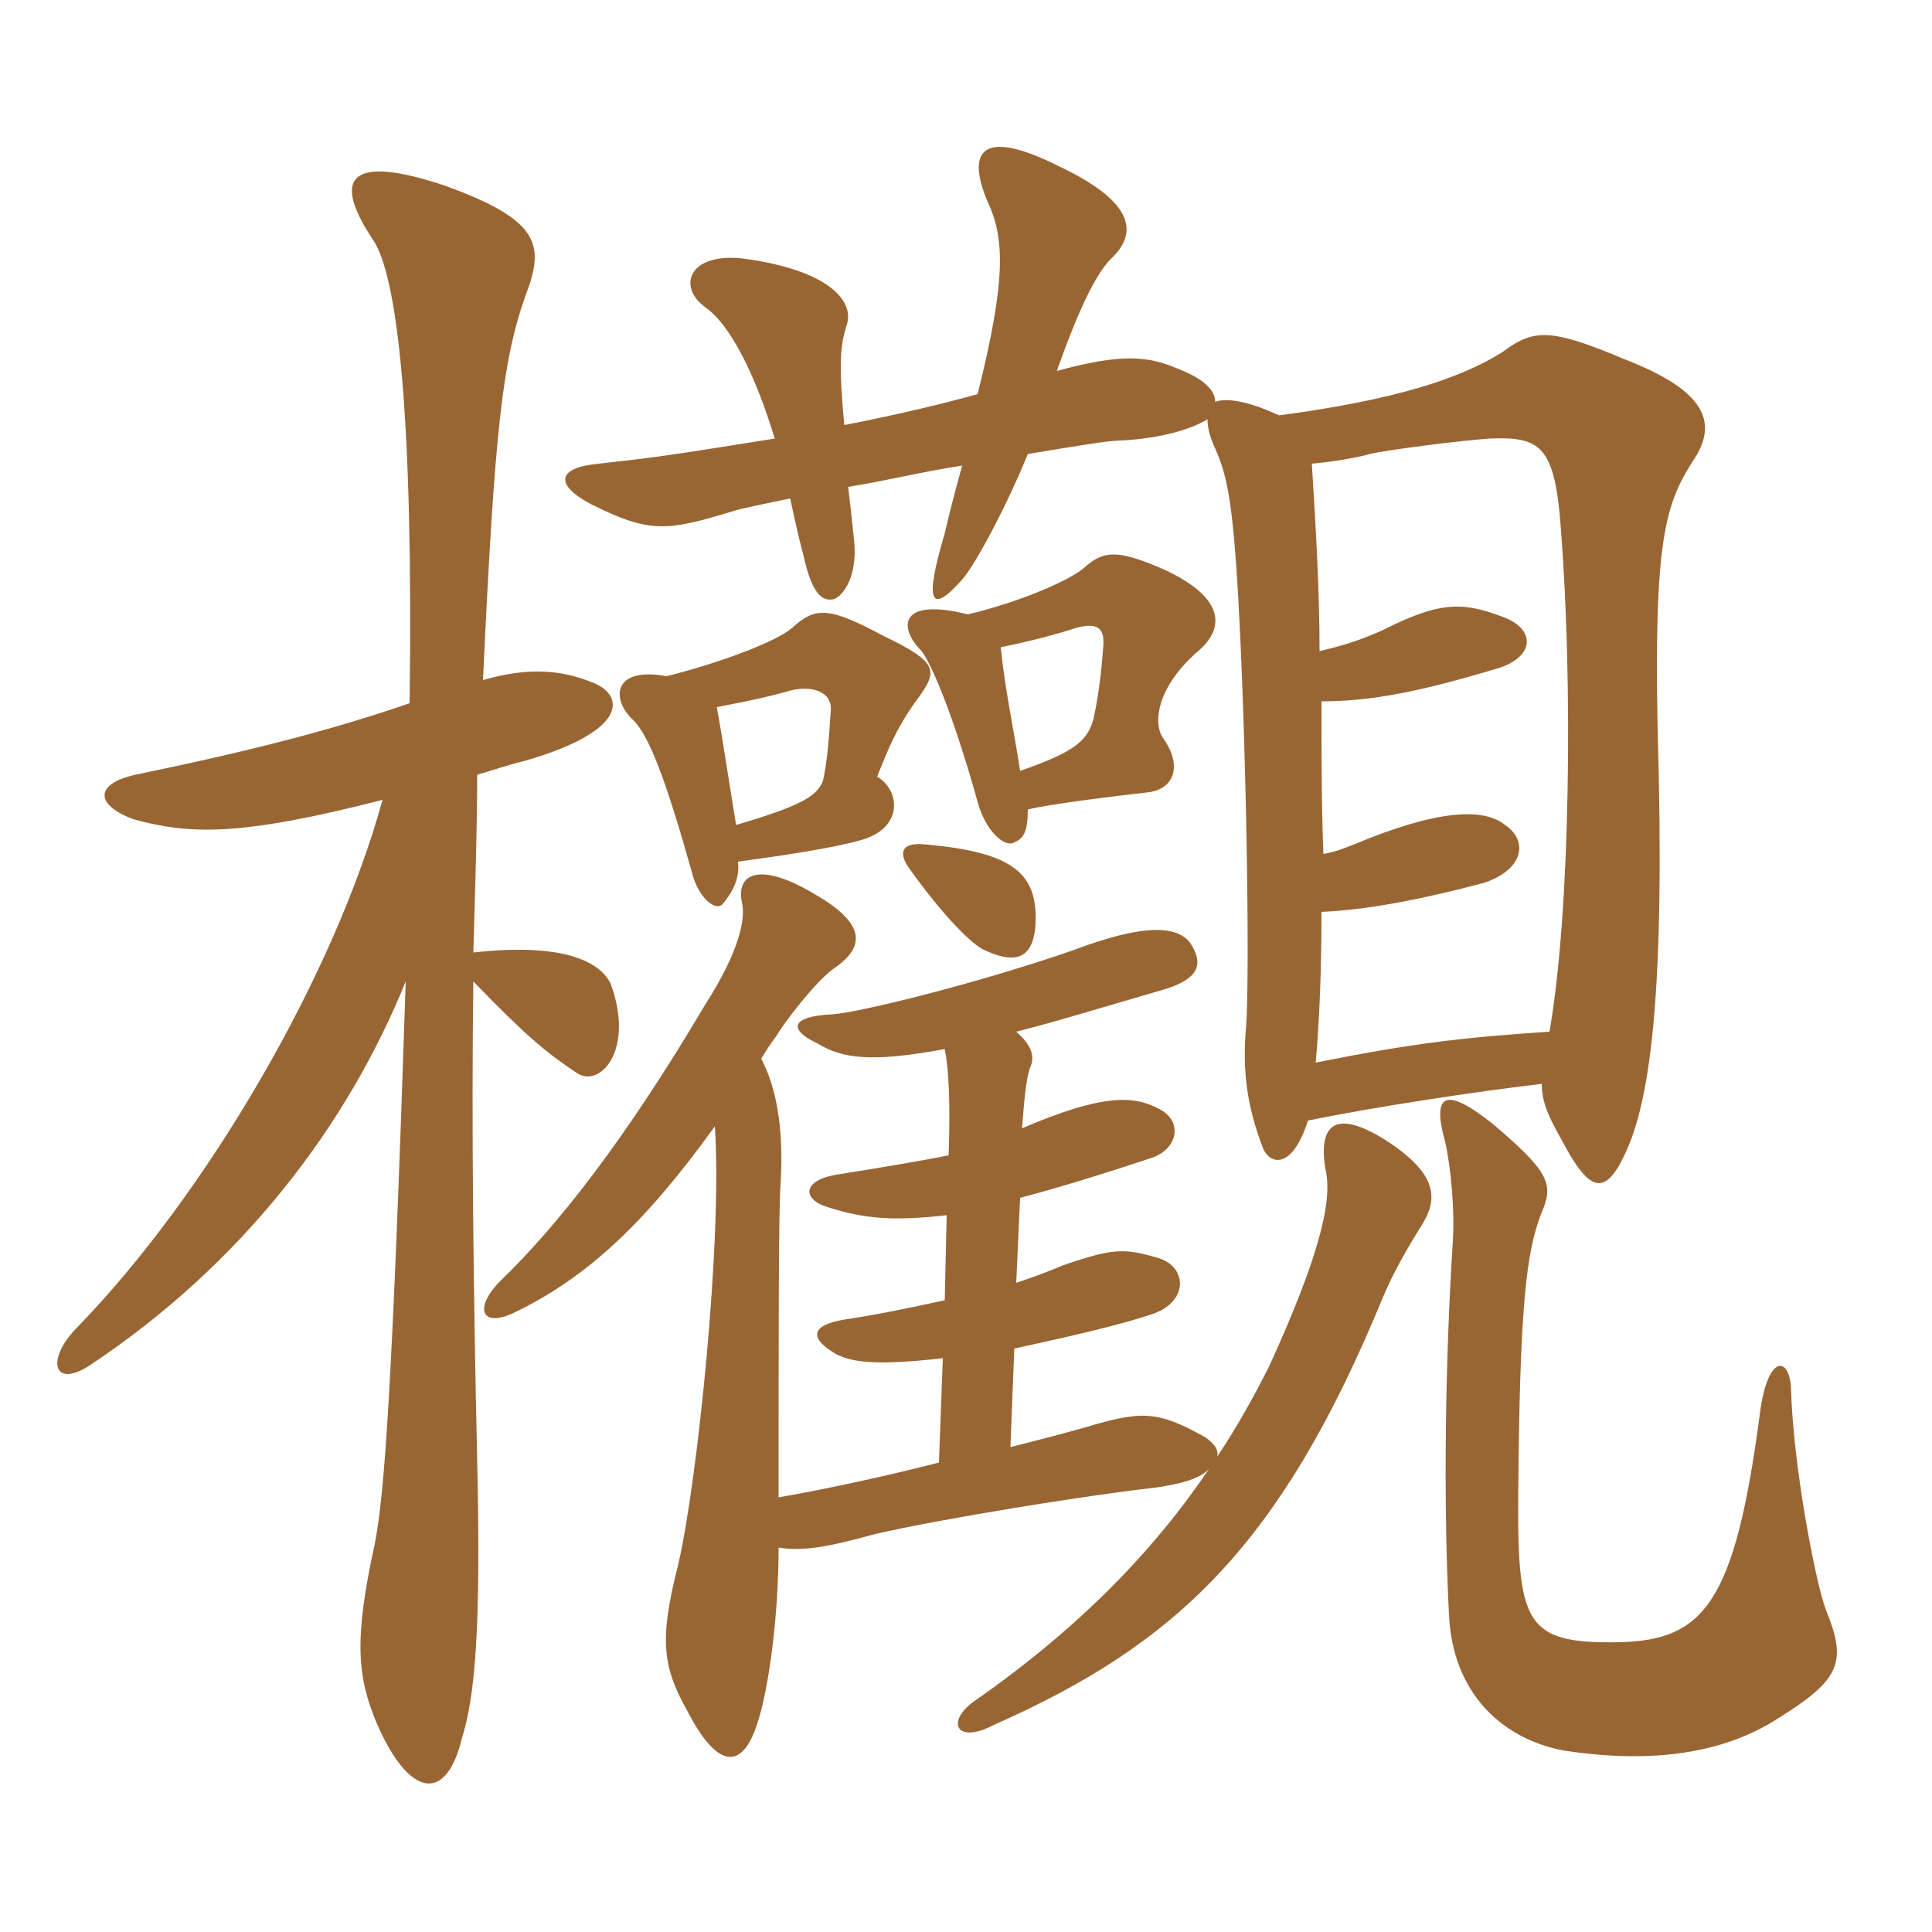 <svg xmlns="http://www.w3.org/2000/svg" xmlns:xlink="http://www.w3.org/1999/xlink" width="150" height="150"><path fill="#996633" padding="10" d="M31.80 54.60C26.55 56.40 20.70 58.05 10.50 60.15C7.20 60.90 7.50 62.55 10.35 63.60C14.70 64.80 18.60 64.95 29.70 62.10C25.95 75.75 16.05 92.70 6 103.05C3.60 105.45 4.05 107.85 6.90 106.05C18.90 98.10 27 87.30 31.50 76.20C30.45 108.15 29.85 115.95 29.10 119.85C27.45 127.35 27.75 130.20 29.25 133.80C31.80 139.65 34.65 139.95 35.85 135C36.90 131.70 37.35 126.30 37.05 113.40C36.75 100.35 36.60 87.15 36.75 76.20C40.80 80.40 42.45 81.75 44.70 83.25C46.50 84.60 49.35 81.60 47.40 76.35C46.50 74.55 43.50 73.20 36.75 73.95C36.90 68.70 37.05 64.05 37.05 60.15C38.10 59.85 39.90 59.25 40.65 59.10C49.05 56.70 48.45 53.85 45.90 52.95C43.65 52.05 41.10 51.75 37.50 52.80C38.40 33.45 39 28.05 40.80 22.95C42.30 19.05 42 17.10 34.50 14.40C27.30 12 25.65 13.65 28.95 18.60C30.90 21.45 32.10 32.55 31.80 54.60ZM141.75 124.95C141 123 139.20 113.85 139.05 107.70C138.90 105.30 137.25 105.15 136.65 109.65C134.70 124.50 132.30 127.35 125.70 127.50C117.90 127.65 117.75 125.85 117.90 113.70C118.05 100.05 118.65 96.60 119.85 93.75C120.60 91.80 120 90.75 115.95 87.30C112.20 84.30 111.15 84.90 112.20 88.65C112.65 90.60 112.95 94.05 112.80 96.30C112.20 105.75 112.05 116.55 112.50 125.40C112.80 131.55 116.70 135 121.35 135.90C128.10 136.95 133.80 136.20 138.15 133.35C142.95 130.35 143.40 129 141.75 124.95ZM77.70 50.25C79.95 49.80 82.20 49.20 83.55 48.75C85.20 48.30 85.80 48.75 85.65 50.25C85.50 52.50 85.20 54.45 84.90 55.80C84.45 57.45 83.55 58.35 79.20 59.85C78.75 56.85 78 53.40 77.70 50.25ZM79.80 62.85C81.60 62.40 86.70 61.80 89.25 61.50C91.20 61.20 91.80 59.40 90.30 57.30C89.55 56.25 89.70 53.55 92.85 50.70C95.10 48.90 95.25 46.50 90.45 44.25C86.70 42.60 85.65 42.75 84.15 44.10C83.10 45 79.50 46.65 75.15 47.70C69.75 46.35 69.75 48.75 71.55 50.55C72.15 51.30 73.80 54.75 75.90 62.25C76.50 64.50 78 65.85 78.75 65.40C79.50 65.10 79.80 64.50 79.80 62.85ZM57.30 66.90C60.60 66.45 64.65 65.85 66.75 65.25C70.20 64.35 69.90 61.35 68.10 60.30C69 58.05 69.60 56.55 71.10 54.45C72.90 52.05 72.90 51.45 68.55 49.35C64.35 47.10 63.30 47.10 61.50 48.75C60.30 49.80 55.95 51.45 51.75 52.50C47.70 51.75 47.40 54.15 49.05 55.80C50.40 57 51.75 60.75 53.70 67.65C54.15 69.60 55.50 70.80 56.10 70.20C56.85 69.30 57.45 68.25 57.30 66.90ZM55.65 54.90C58.80 54.30 60 54 61.05 53.70C63 53.10 64.65 53.70 64.50 55.20C64.35 57.60 64.20 59.25 63.90 60.60C63.45 61.80 62.25 62.55 57.15 64.05C56.70 61.35 56.10 57.30 55.65 54.90ZM60.45 120.15C62.25 120.45 64.20 120.15 67.95 119.10C73.20 117.90 84.30 116.10 89.70 115.50C91.80 115.20 93.30 114.75 93.90 114C89.55 120.45 83.70 126.45 75.75 132C73.35 133.65 74.25 135.45 77.10 133.95C91.35 127.65 99.45 120 107.40 100.65C108.15 98.85 109.35 96.75 110.40 95.10C111.60 93.15 111.75 91.20 107.55 88.50C103.95 86.25 102.30 87 102.90 90.75C103.50 93.15 102.45 97.50 98.55 106.05C97.35 108.45 96 110.85 94.50 113.10C94.65 112.50 94.20 112.05 93.60 111.60C89.85 109.50 88.65 109.50 84.15 110.85C83.10 111.15 80.85 111.75 78.45 112.35L78.75 104.70C84.30 103.50 87.30 102.75 89.55 102C92.40 100.95 92.10 98.25 89.85 97.65C87.30 96.90 86.40 96.90 82.50 98.25C81.45 98.70 80.25 99.15 78.90 99.60L79.20 93C82.05 92.25 85.50 91.20 89.55 89.85C91.50 89.10 91.80 87 90 86.10C88.05 85.05 85.65 84.90 79.35 87.60C79.50 85.65 79.65 83.85 79.95 82.95C80.40 82.05 80.10 81.15 78.90 80.10C81.90 79.35 85.80 78.15 90.45 76.80C92.85 76.05 93.60 75 92.40 73.20C91.35 71.85 88.80 71.70 83.25 73.80C75.90 76.35 66.75 78.60 64.65 78.75C61.35 78.90 61.20 79.95 63.45 81C65.40 82.20 67.65 82.50 73.35 81.45C73.65 82.95 73.80 85.50 73.65 89.70C71.40 90.15 68.70 90.60 64.95 91.20C62.25 91.65 62.25 93.15 64.35 93.75C67.20 94.65 69.45 94.80 73.50 94.35L73.35 100.95C70.65 101.55 67.65 102.15 65.55 102.45C62.85 102.90 62.85 103.95 64.95 105.15C66.15 105.75 67.95 106.05 73.20 105.45L72.90 113.55C68.25 114.75 63.15 115.80 60.45 116.25C60.45 102.75 60.45 94.20 60.60 91.95C60.90 87.30 60.15 84.15 59.10 82.20C59.55 81.45 59.85 81 60.30 80.40C60.90 79.35 63.45 76.05 64.80 75.15C67.20 73.50 67.20 71.70 63.30 69.45C58.80 66.75 57.15 67.95 57.60 70.05C57.90 71.25 57.45 73.80 54.75 78C48.45 88.65 43.20 95.25 38.85 99.45C36.75 101.55 37.35 103.20 40.05 101.85C45.60 99.15 50.10 94.95 55.50 87.45C56.10 96.15 54.15 115.05 52.65 121.50C51.15 127.35 51.45 129.45 53.40 132.90C55.65 137.25 57.60 137.55 58.80 133.80C59.70 131.10 60.45 125.40 60.45 120.15ZM80.40 71.70C80.55 67.95 78.90 66.15 71.70 65.55C69.90 65.40 69.75 66.30 70.65 67.50C72.90 70.65 75 72.90 76.20 73.65C78.90 75 80.25 74.40 80.40 71.70ZM101.55 87C106.65 85.95 114.60 84.75 119.70 84.15C119.70 85.95 120.60 87.30 121.65 89.25C123.60 92.70 124.80 92.85 126.45 88.95C128.10 84.90 129.30 77.10 128.70 56.70C128.40 42 129.30 39.15 131.40 35.85C133.35 33 132.75 30.45 126.15 27.90C120.45 25.50 119.10 25.50 116.70 27.30C113.40 29.40 108.30 31.05 99.30 32.25C96.75 31.05 95.10 30.90 94.35 31.20C94.35 30.30 93.45 29.40 91.50 28.65C89.10 27.60 87 27.45 82.05 28.80C83.70 24.15 85.05 21.30 86.25 20.10C88.65 17.85 87.60 15.45 82.20 12.90C75.90 9.75 75.15 12 76.65 15.60C78 18.45 78.15 21.60 75.90 30.60C73.20 31.35 69.45 32.25 65.55 33C65.10 28.20 65.25 26.85 65.70 25.35C66.45 23.40 64.35 21 57.90 20.10C53.55 19.50 52.50 22.20 54.75 23.85C56.70 25.20 58.65 29.10 60.15 34.05C51.75 35.40 50.55 35.55 46.50 36C43.20 36.30 43.05 37.65 45.90 39.15C50.40 41.40 51.75 41.25 56.70 39.75C57.60 39.45 59.25 39.15 61.35 38.70C61.65 40.05 61.95 41.55 62.40 43.20C63 45.90 63.75 46.80 64.80 46.50C65.70 46.05 66.60 44.40 66.30 41.85C66.15 40.35 66 39 65.85 37.80C68.70 37.35 71.70 36.60 74.70 36.15C74.25 37.80 73.80 39.45 73.35 41.40C71.70 46.95 72.30 47.70 74.70 45C75.75 43.80 78.15 39.30 79.80 35.25C83.40 34.65 86.10 34.20 87 34.20C90.15 34.05 92.55 33.30 93.75 32.55C93.75 33.15 93.90 33.75 94.20 34.50C95.25 36.75 95.70 38.70 96.15 46.65C96.75 57.45 97.05 75.30 96.75 79.65C96.45 82.95 96.75 85.80 98.10 89.25C98.70 90.45 100.35 90.75 101.55 87ZM102.60 54.45C106.50 54.45 110.25 53.70 116.25 51.90C119.25 51 119.25 48.75 116.55 47.85C113.40 46.65 111.60 46.80 107.40 48.90C105.75 49.65 104.40 50.10 102.45 50.55C102.45 45.75 102.15 40.80 101.85 36C103.50 35.85 105.30 35.55 106.35 35.25C107.55 34.95 113.40 34.20 115.65 34.05C119.55 33.90 120.75 34.50 121.20 41.25C122.10 52.80 121.95 70.65 120.30 80.10C113.55 80.55 109.65 81 102.15 82.50C102.45 79.20 102.60 75.15 102.60 70.80C105.75 70.65 109.50 70.05 115.20 68.55C118.35 67.50 118.65 65.25 116.85 64.05C115.20 62.70 111.60 62.85 105.15 65.55C104.40 65.85 103.65 66.15 102.75 66.30C102.60 62.55 102.60 58.65 102.60 54.45Z"/></svg>